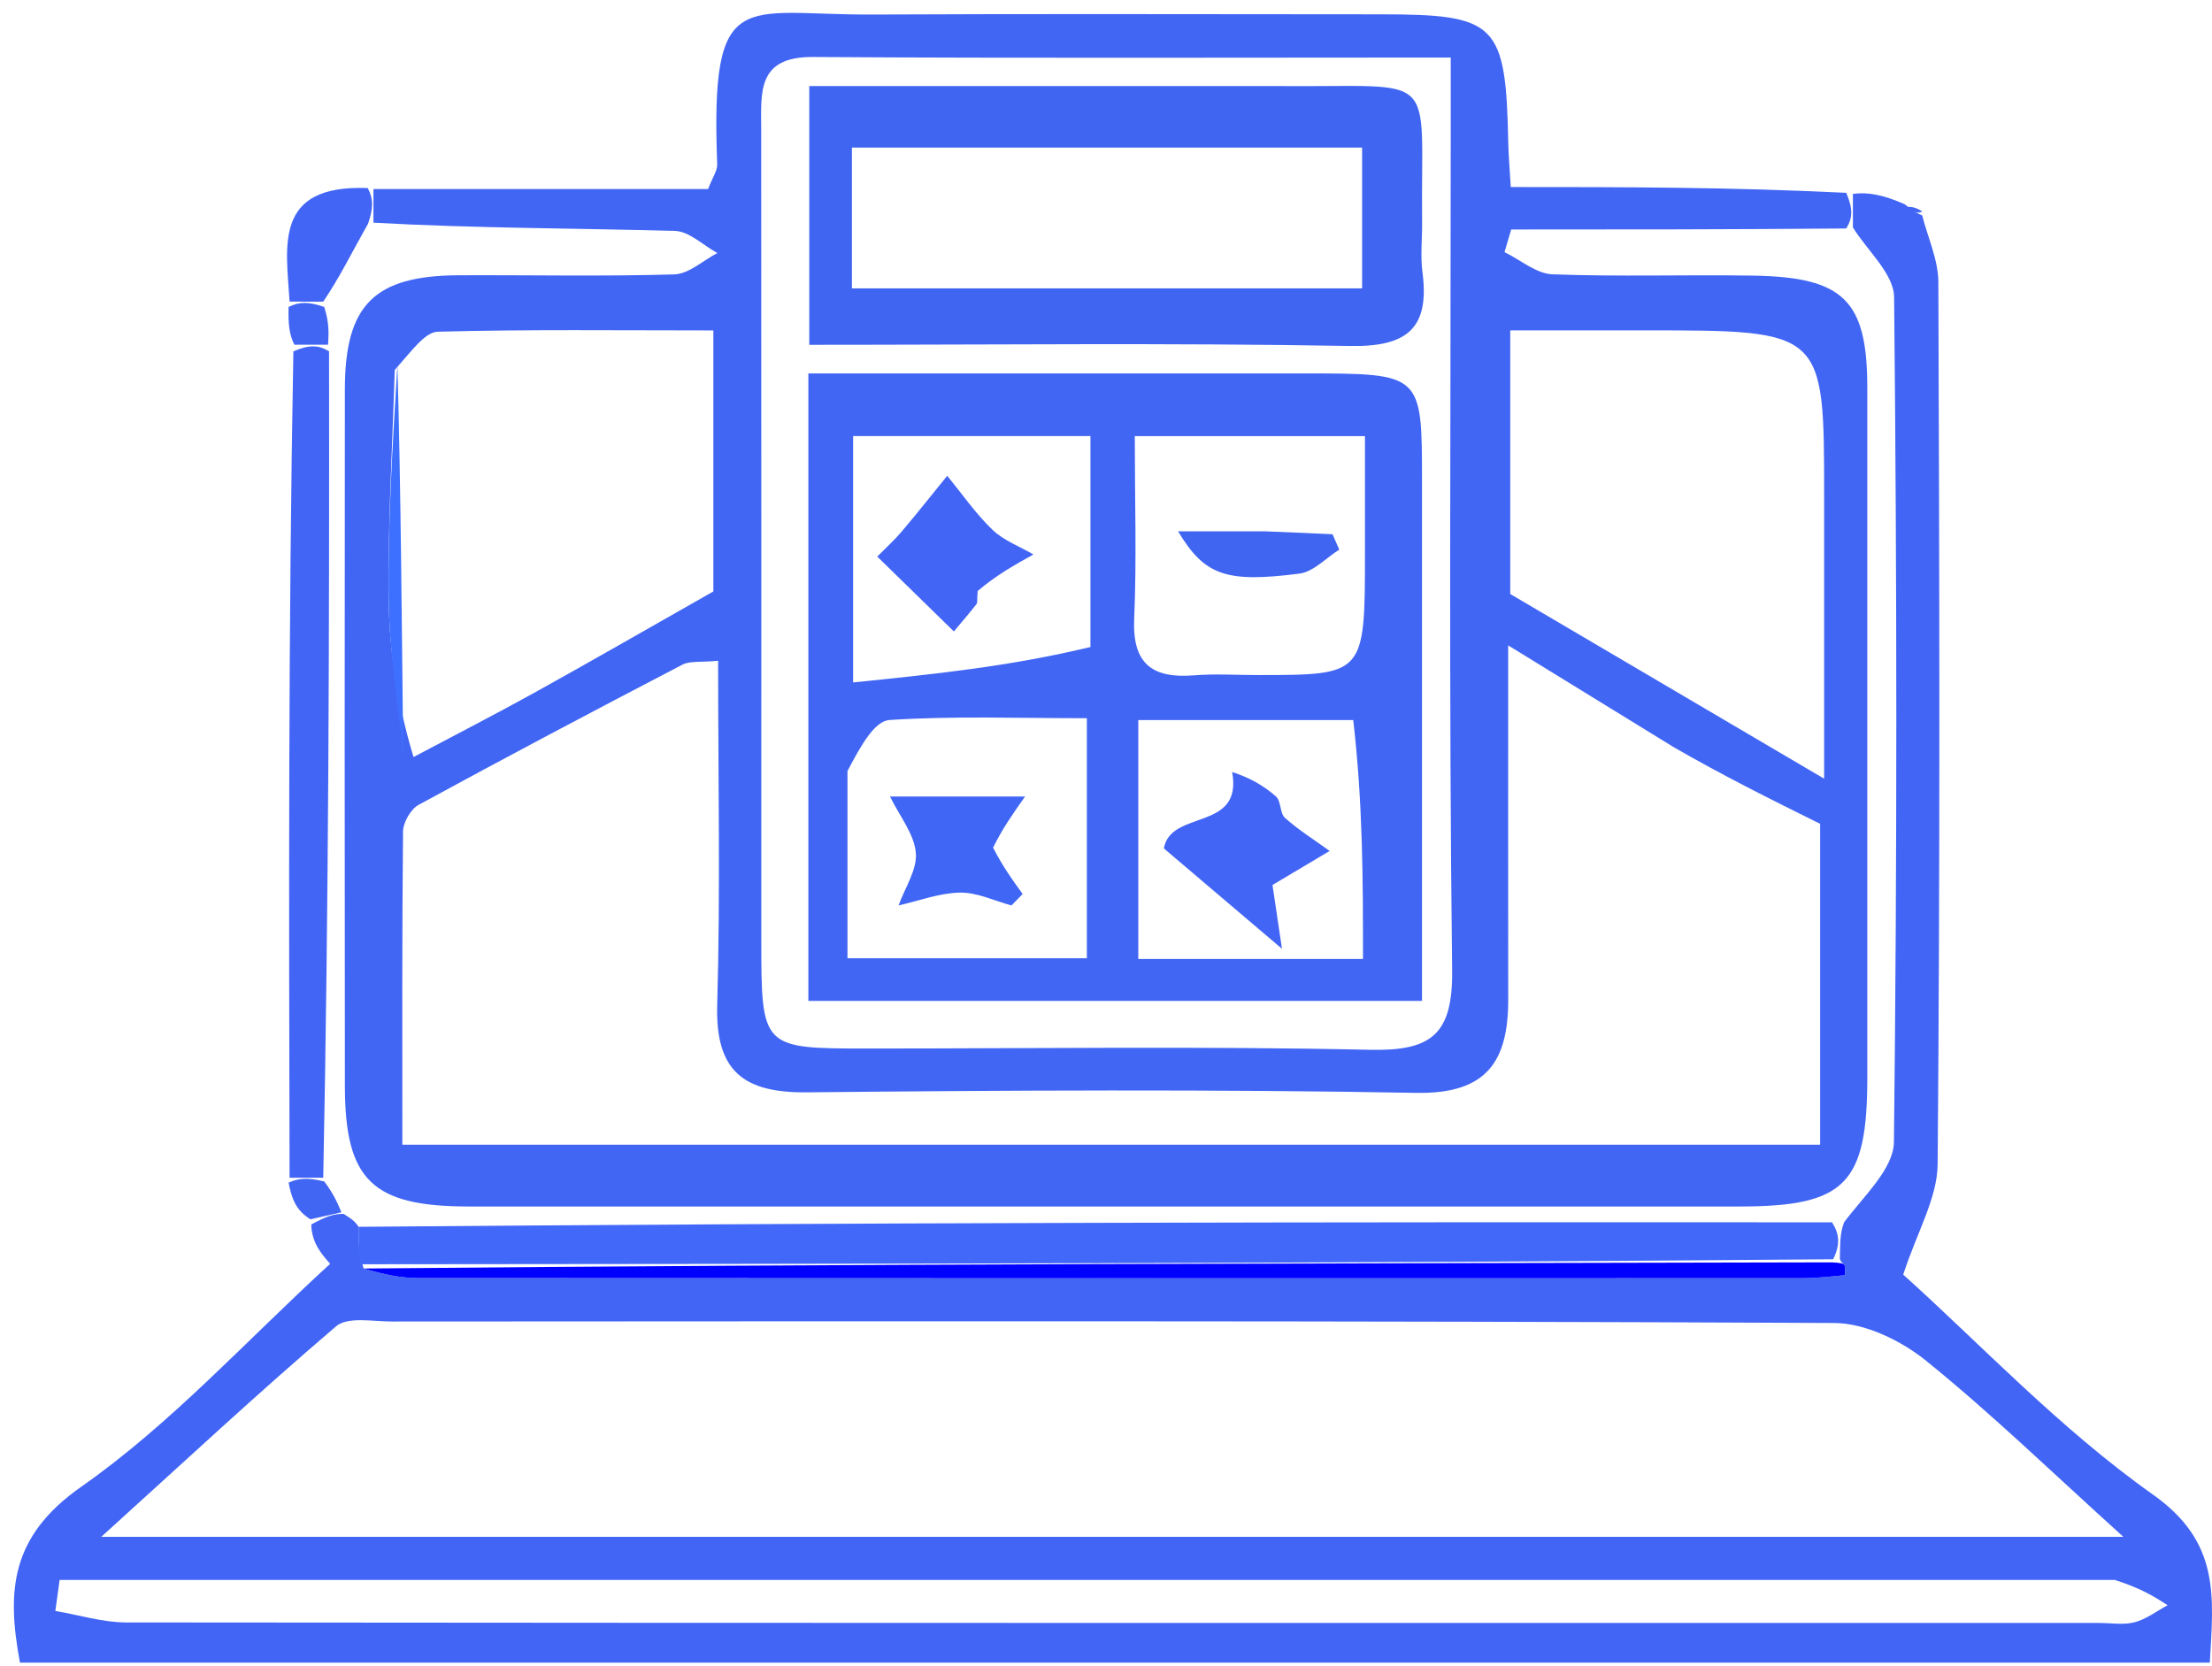 <svg width="154" height="116" viewBox="0 0 154 116" fill="none" xmlns="http://www.w3.org/2000/svg">
<path d="M26 13.162C33.782 13.162 41.564 13.162 49.297 13.162C49.622 12.314 49.949 11.873 49.932 11.446C49.452 -1.111 51.673 1.057 60.671 1.012C72.465 0.953 84.259 0.997 96.052 0.997C104.242 0.998 104.836 1.599 105.008 10.018C105.025 10.825 105.098 11.632 105.18 13.023C112.892 13.023 120.482 13.023 128.536 13.427C129 14.5 129 15.168 128.536 15.907C120.451 15.978 112.83 15.978 105.209 15.978C105.055 16.503 104.9 17.029 104.745 17.554C105.856 18.093 106.95 19.055 108.079 19.098C112.739 19.275 117.41 19.114 122.075 19.19C128.376 19.294 130 20.933 130.002 27.001C130.007 43 130.004 58.998 130.003 74.997C130.002 82.436 128.475 83.998 121.12 84C91.623 84.006 62.126 84.006 32.629 84C25.916 83.998 24.019 82.168 24.011 75.614C23.991 59.449 23.993 43.284 24.01 27.119C24.016 21.218 26.05 19.192 31.946 19.165C36.946 19.142 41.948 19.254 46.943 19.104C47.956 19.074 48.943 18.137 49.941 17.618C48.956 17.081 47.983 16.104 46.985 16.077C39.992 15.887 32.995 15.894 25.999 15.504C26 14.5 26 13.831 26 13.162ZM28.79 52.707C31.624 51.202 34.481 49.738 37.287 48.183C41.251 45.986 45.178 43.722 49.664 41.178C49.664 36.027 49.664 29.649 49.664 23.005C43.055 23.005 36.769 22.925 30.489 23.095C29.593 23.119 28.73 24.353 27.482 25.757C27.322 31.142 26.984 36.53 27.063 41.912C27.117 45.601 27.75 49.281 28.79 52.707ZM116.516 52.016C113.002 49.855 109.489 47.695 105 44.934C105 54.048 104.993 61.805 105.003 69.561C105.009 73.849 103.559 76.178 98.602 76.089C84.463 75.834 70.316 75.91 56.173 76.052C51.778 76.096 49.8 74.59 49.932 69.973C50.158 62.058 49.995 54.132 49.995 46.005C48.774 46.124 48.037 46.002 47.508 46.277C41.361 49.48 35.231 52.717 29.146 56.035C28.594 56.336 28.067 57.258 28.06 57.898C27.984 65.156 28.012 72.416 28.012 79.697C61.291 79.697 93.975 79.697 126.717 79.697C126.717 71.653 126.717 63.916 126.717 57.358C123.024 55.525 120.032 54.039 116.516 52.016ZM53.002 65.367C53.005 73.001 53.005 73.001 60.446 73.002C72.088 73.002 83.735 72.833 95.372 73.09C99.659 73.185 101.153 72.032 101.098 67.527C100.865 48.403 101 29.274 101 10.147C101 8.213 101 6.279 101 4.006C85.804 4.006 71.198 4.063 56.594 3.968C52.686 3.943 52.992 6.44 52.994 9.009C53.008 27.471 53.002 45.932 53.002 65.367ZM114.512 23.001C111.426 23.001 108.341 23.001 105.144 23.001C105.144 29.923 105.144 36.185 105.144 41.357C112.506 45.689 119.257 49.661 126.996 54.214C126.996 46.678 126.996 40.591 126.996 34.504C126.996 23.001 126.996 23.001 114.512 23.001Z" fill="#4266F4"/>
<path d="M129 15.836C129 15.168 129 14.5 129 13.498C130.043 13.361 131.087 13.558 132.594 14.214C133.314 14.782 133.569 14.89 133.824 14.998C134.216 16.547 134.943 18.095 134.949 19.645C135.025 40.115 135.074 60.587 134.899 81.056C134.879 83.417 133.469 85.766 132.502 88.743C137.83 93.532 143.39 99.46 149.89 104.058C154.595 107.387 154.104 111.146 153.848 115.757C102.911 115.757 52.23 115.757 1.39 115.757C0.455 110.754 0.73 106.962 5.664 103.507C11.925 99.121 17.18 93.3 22.987 87.99C22.399 87.329 21.704 86.549 21.67 85.253C22.811 84.627 23.29 84.516 23.917 84.513C24.377 84.804 24.69 84.986 24.962 85.414C24.954 86.447 24.987 87.235 25.316 88.319C26.762 88.743 27.913 88.981 29.064 88.982C61.195 89.003 93.327 89.001 125.459 88.992C126.447 88.992 127.436 88.881 128.421 88.782C128.449 88.779 128.479 88.311 128.415 88.086C128.384 87.973 128.144 87.919 128.09 87.624C128.126 86.663 128.069 85.916 128.392 85.088C129.847 83.172 131.835 81.348 131.856 79.502C132.083 59.899 132.068 40.292 131.868 20.688C131.851 19.061 130 17.453 129 15.836ZM55.5 107.001C86.058 107.001 116.616 107.001 147.831 107.001C142.873 102.523 138.655 98.427 134.102 94.746C132.365 93.341 129.863 92.122 127.704 92.112C94.229 91.948 60.753 91.994 27.278 92.008C25.963 92.009 24.208 91.653 23.405 92.338C18.042 96.91 12.883 101.719 7.05 107.001C23.53 107.001 39.015 107.001 55.5 107.001ZM147.229 110C99.536 110 51.844 110 4.151 110C4.051 110.719 3.952 111.439 3.852 112.159C5.5 112.438 7.149 112.96 8.798 112.961C54.576 113.005 100.355 112.997 146.133 112.996C146.966 112.996 147.84 113.151 148.619 112.946C149.431 112.732 150.151 112.17 150.911 111.76C149.996 111.174 149.082 110.588 147.229 110Z" fill="#4265F5"/>
<path d="M20.161 81.999C20.115 62.976 20.068 43.952 20.425 24.464C21.499 24 22.169 24 22.909 24.464C22.932 43.952 22.885 62.976 22.504 82C21.5 81.999 20.831 81.999 20.161 81.999Z" fill="#4265F5"/>
<path d="M25.603 13.093C26 13.831 26 14.5 25.622 15.581C24.443 17.662 23.641 19.331 22.504 21C21.5 21 20.83 21 20.161 20.999C19.922 17.126 19.027 12.838 25.603 13.093Z" fill="#4265F5"/>
<path d="M20.09 21.371C20.83 20.999 21.499 21 22.574 21.372C22.932 22.496 22.886 23.248 22.839 24C22.169 24 21.499 24 20.494 24C20.114 23.248 20.067 22.496 20.09 21.371Z" fill="#4266F4"/>
<path d="M20.092 82.341C20.831 81.999 21.5 81.999 22.575 82.257C23.243 83.144 23.506 83.775 23.77 84.405C23.29 84.516 22.811 84.627 21.61 84.893C20.6 84.26 20.312 83.472 20.092 82.341Z" fill="#4266F4"/>
<path d="M133.828 14.719C133.569 14.89 133.314 14.781 132.688 14.478C132.823 14.335 133.328 14.387 133.828 14.719Z" fill="#4266F4"/>
<path d="M27.667 25.392C27.909 34.03 27.966 43.033 28.074 52.501C27.75 49.281 27.117 45.601 27.063 41.912C26.985 36.53 27.322 31.142 27.667 25.392Z" fill="#3E70FF"/>
<path d="M24.962 85.414C59.029 85.123 93.056 85.077 127.547 85.101C128.069 85.916 128.126 86.663 127.624 87.675C93.051 87.968 59.036 87.995 25.02 88.022C24.988 87.235 24.954 86.447 24.962 85.414Z" fill="#4268F9"/>
<path d="M25.316 88.319C59.036 87.995 93.051 87.968 127.532 87.889C128.144 87.919 128.384 87.973 128.415 88.086C128.479 88.311 128.449 88.779 128.421 88.782C127.436 88.881 126.447 88.992 125.459 88.992C93.327 89.001 61.195 89.002 29.064 88.982C27.913 88.981 26.762 88.743 25.316 88.319Z" fill="#0000FF"/>
<path d="M90.877 25.999C98.999 26.003 98.999 26.003 99 33.471C99 45.438 99 57.405 99 69.688C84.657 69.688 70.609 69.688 56.278 69.688C56.278 55.364 56.278 41.106 56.278 25.999C67.586 25.999 78.99 25.999 90.877 25.999ZM95.029 38.447C95.029 35.707 95.029 32.966 95.029 30.363C89.269 30.363 84.236 30.363 79.005 30.363C79.005 34.847 79.139 38.978 78.962 43.094C78.827 46.226 80.229 47.249 83.124 47.019C84.604 46.901 86.101 46.999 87.591 46.999C95.026 46.998 95.026 46.998 95.029 38.447ZM59.002 53.683C59.002 57.968 59.002 62.253 59.002 66.717C64.854 66.717 70.237 66.717 75.668 66.717C75.668 61.047 75.668 55.662 75.668 50.005C70.869 50.005 66.386 49.84 61.932 50.129C60.904 50.195 59.978 51.819 59.002 53.683ZM75.917 45.048C75.917 40.131 75.917 35.214 75.917 30.361C69.977 30.361 64.597 30.361 59.394 30.361C59.394 36.11 59.394 41.493 59.394 47.513C65.063 46.934 70.28 46.401 75.917 45.048ZM94.213 50.136C89.298 50.136 84.382 50.136 79.248 50.136C79.248 55.828 79.248 61.187 79.248 66.765C84.529 66.765 89.566 66.765 94.891 66.765C94.891 61.297 94.891 56.053 94.213 50.136Z" fill="#4266F4"/>
<path d="M88.932 5.992C100.385 6.1 98.897 4.694 99.007 15.463C99.019 16.625 98.882 17.803 99.031 18.946C99.546 22.876 97.958 24.16 93.98 24.088C81.554 23.866 69.121 24.007 56.342 24.007C56.342 18.045 56.342 12.336 56.342 5.992C66.997 5.992 77.72 5.992 88.932 5.992ZM73.506 20.079C80.602 20.079 87.699 20.079 94.83 20.079C94.83 16.392 94.83 13.452 94.83 10.273C82.907 10.273 71.175 10.273 59.311 10.273C59.311 13.573 59.311 16.627 59.311 20.079C63.906 20.079 68.207 20.079 73.506 20.079Z" fill="#4065F0"/>
<path d="M88.013 36.992C89.898 37.061 91.335 37.129 92.772 37.197C92.928 37.554 93.084 37.91 93.24 38.267C92.318 38.845 91.446 39.811 90.466 39.936C85.346 40.593 83.868 40.066 82.016 36.992C84.061 36.992 85.813 36.992 88.013 36.992Z" fill="#4065F0"/>
<path d="M69.137 59.015C69.826 60.352 70.511 61.298 71.197 62.244C70.938 62.509 70.678 62.774 70.419 63.04C69.224 62.719 68.025 62.126 66.836 62.147C65.405 62.171 63.984 62.718 62.558 63.038C62.998 61.812 63.867 60.547 63.761 59.37C63.645 58.063 62.639 56.836 61.963 55.457C64.949 55.457 67.691 55.457 71.364 55.457C70.488 56.7 69.811 57.661 69.137 59.015Z" fill="#4066F5"/>
<path d="M68.066 41.147C68.01 41.731 68.07 41.947 67.988 42.053C67.479 42.704 66.939 43.329 66.409 43.963C64.632 42.226 62.854 40.489 61.076 38.752C61.648 38.171 62.257 37.621 62.783 37C63.861 35.729 64.893 34.42 65.945 33.126C66.983 34.391 67.923 35.758 69.094 36.884C69.875 37.635 70.986 38.043 71.949 38.604C70.672 39.312 69.394 40.02 68.066 41.147Z" fill="#4265F5"/>
<path d="M85.782 53.752C86.981 54.131 87.984 54.703 88.832 55.451C89.198 55.774 89.098 56.625 89.464 56.949C90.425 57.799 91.525 58.491 92.57 59.246C91.279 60.015 89.989 60.783 88.591 61.616C88.703 62.369 88.856 63.4 89.252 66.058C85.848 63.165 83.445 61.123 81.027 59.068C81.511 56.332 86.547 57.913 85.782 53.752Z" fill="#4265F5"/>
</svg>
